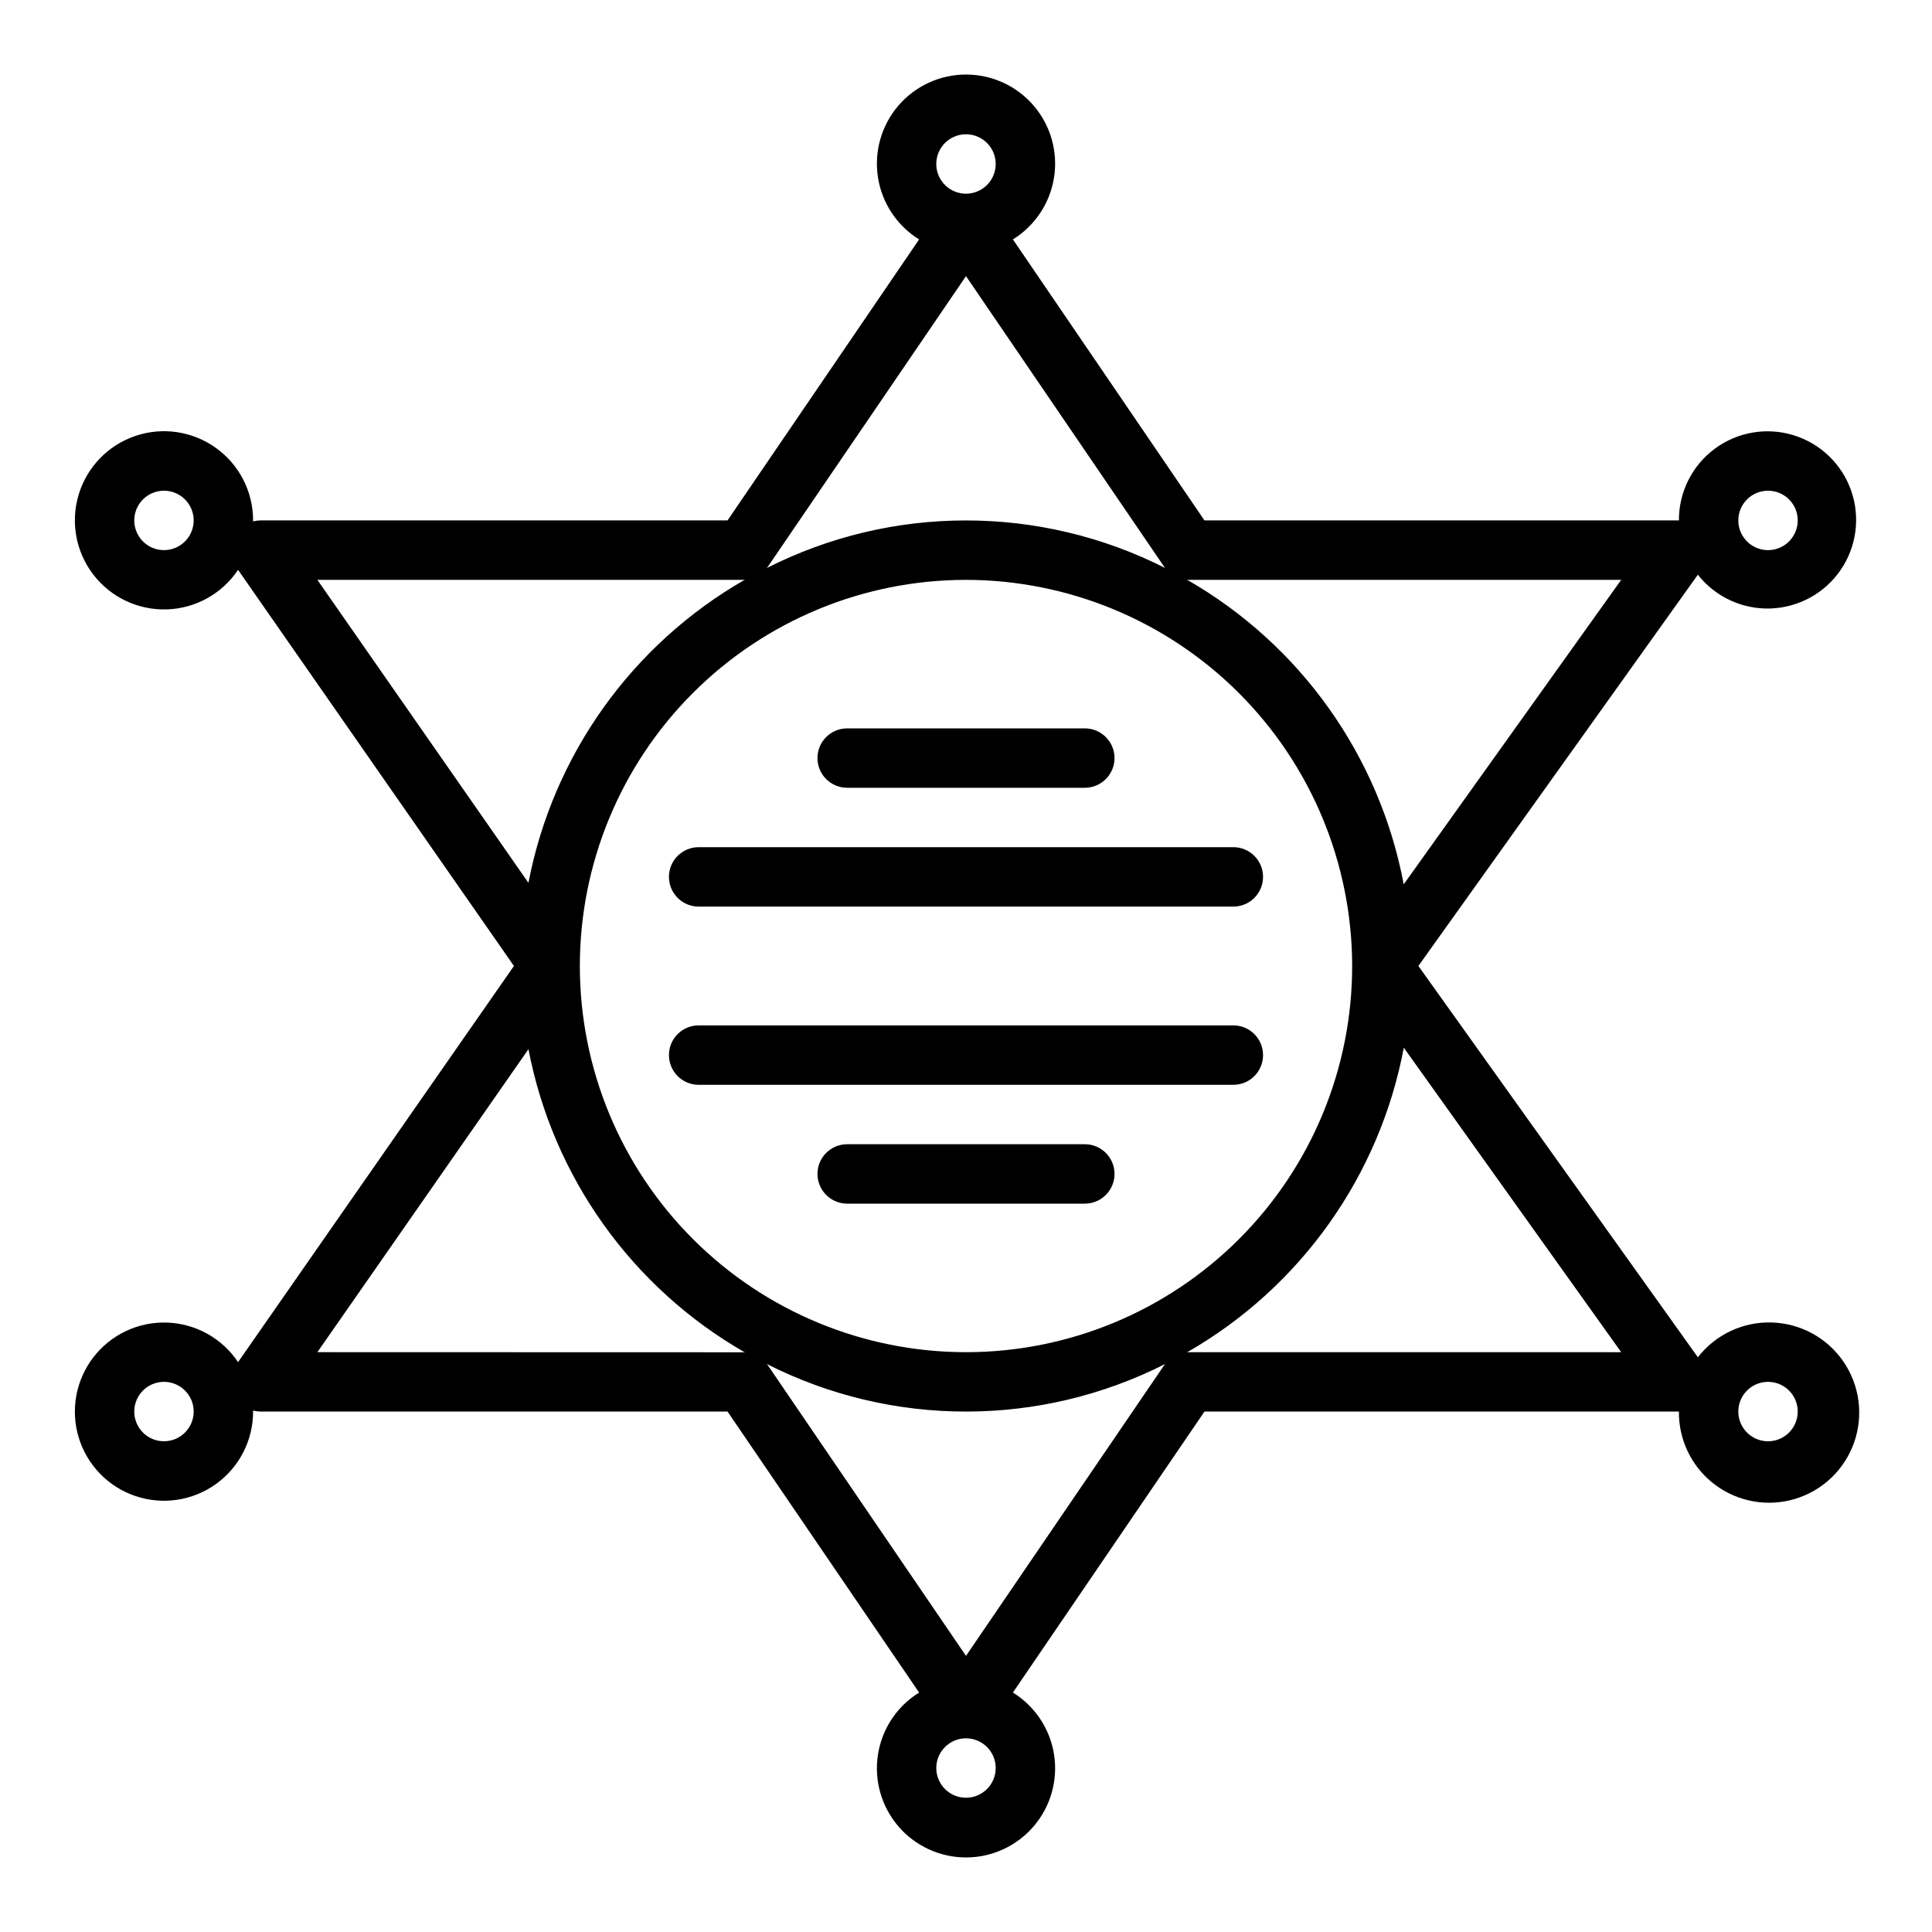 <?xml version="1.0" encoding="UTF-8"?>
<!-- Uploaded to: ICON Repo, www.svgrepo.com, Generator: ICON Repo Mixer Tools -->
<svg fill="#000000" width="800px" height="800px" version="1.1" viewBox="144 144 512 512" xmlns="http://www.w3.org/2000/svg">
 <g>
  <path d="m593.95 296.3c4.617 5.875 11.758 9.199 19.227 8.957 7.465-0.246 14.375-4.027 18.598-10.191 4.227-6.16 5.269-13.969 2.805-21.023-2.465-7.055-8.137-12.516-15.281-14.707-7.141-2.191-14.902-0.852-20.898 3.606-5.996 4.457-9.512 11.504-9.473 18.977h-125.73l-50.766-74.469c5.863-3.629 9.848-9.641 10.906-16.457 1.059-6.812-0.914-13.75-5.402-18.988-4.488-5.238-11.039-8.25-17.934-8.25-6.898 0-13.449 3.012-17.938 8.25-4.484 5.238-6.457 12.176-5.398 18.988 1.055 6.816 5.039 12.828 10.906 16.457l-50.77 74.469h-123.76c-0.668 0.008-1.328 0.098-1.969 0.277v-0.277c0.008-7.613-3.656-14.766-9.844-19.207-6.184-4.445-14.133-5.629-21.344-3.188-7.215 2.441-12.809 8.211-15.023 15.496-2.215 7.289-0.781 15.195 3.852 21.238 4.633 6.043 11.895 9.484 19.508 9.238 7.609-0.246 14.637-4.148 18.867-10.48l73.109 104.98-73.109 104.98c-4.231-6.332-11.258-10.234-18.867-10.48-7.613-0.246-14.875 3.195-19.508 9.238-4.633 6.043-6.066 13.953-3.852 21.238 2.215 7.285 7.809 13.055 15.023 15.496 7.211 2.441 15.16 1.258 21.344-3.184 6.188-4.441 9.852-11.594 9.844-19.211v-0.277 0.004c0.641 0.172 1.305 0.266 1.969 0.273h123.76l50.766 74.469h0.004c-5.867 3.633-9.852 9.645-10.906 16.457-1.059 6.816 0.914 13.75 5.398 18.988 4.488 5.238 11.039 8.254 17.938 8.254 6.894 0 13.445-3.016 17.934-8.254 4.488-5.238 6.461-12.172 5.402-18.988-1.059-6.812-5.043-12.824-10.906-16.457l50.766-74.469h125.73c-0.086 7.617 3.465 14.824 9.562 19.391 6.094 4.57 14.004 5.961 21.293 3.738 7.289-2.219 13.078-7.785 15.59-14.977 2.512-7.191 1.445-15.152-2.875-21.43-4.324-6.273-11.379-10.109-18.992-10.328-7.617-0.219-14.879 3.207-19.555 9.223l-74.066-103.7zm18.594-22.254c3.184 0 6.055 1.918 7.273 4.859s0.543 6.328-1.707 8.578-5.637 2.926-8.578 1.707-4.859-4.09-4.859-7.273c0-4.348 3.523-7.871 7.871-7.871zm-425.09 15.742c-3.184 0-6.055-1.918-7.273-4.859-1.219-2.941-0.543-6.328 1.707-8.578 2.254-2.25 5.637-2.926 8.578-1.707s4.859 4.09 4.859 7.273c0 2.09-0.828 4.09-2.305 5.566-1.477 1.477-3.477 2.305-5.566 2.305zm0 236.16c-3.184 0-6.055-1.918-7.273-4.859s-0.543-6.324 1.707-8.578c2.254-2.25 5.637-2.926 8.578-1.707s4.859 4.09 4.859 7.273c0 2.09-0.828 4.09-2.305 5.566-1.477 1.477-3.477 2.305-5.566 2.305zm425.09-15.742c3.184 0 6.055 1.918 7.273 4.859s0.543 6.328-1.707 8.578c-2.25 2.254-5.637 2.926-8.578 1.707s-4.859-4.09-4.859-7.273c0-4.348 3.523-7.871 7.871-7.871zm-38.91-212.54-57.633 80.688c-6.41-34.031-27.414-63.539-57.465-80.746 0.164 0 0.316 0.055 0.48 0.055zm-71.297 102.34c0 27.141-10.781 53.168-29.977 72.359-19.191 19.195-45.219 29.977-72.359 29.977-27.145 0-53.172-10.781-72.363-29.977-19.191-19.191-29.973-45.219-29.973-72.359 0-27.145 10.781-53.172 29.973-72.363 19.191-19.191 45.219-29.973 72.363-29.973 27.129 0.031 53.141 10.82 72.328 30.008 19.184 19.184 29.977 45.195 30.008 72.328zm-102.34-220.42c3.184 0 6.055 1.918 7.269 4.859 1.219 2.941 0.547 6.328-1.703 8.578-2.254 2.254-5.641 2.926-8.582 1.707s-4.859-4.09-4.859-7.273c0-4.348 3.527-7.871 7.875-7.871zm0 37.59 52.539 77.051c0.078 0.117 0.188 0.203 0.27 0.316l-0.004-0.004c-33.195-16.824-72.418-16.824-105.61 0 0.078-0.109 0.188-0.195 0.27-0.316zm-171.89 80.492h112.84c0.164 0 0.316-0.047 0.48-0.055v-0.004c-29.926 17.137-50.887 46.484-57.387 80.352zm0 204.67 55.938-80.293v-0.004c6.492 33.883 27.453 63.238 57.387 80.383-0.164 0-0.316-0.055-0.48-0.055zm171.89 118.08c-3.184 0-6.055-1.918-7.273-4.859-1.219-2.941-0.547-6.328 1.707-8.578 2.25-2.25 5.637-2.926 8.578-1.707 2.941 1.219 4.859 4.09 4.859 7.273 0 2.09-0.828 4.09-2.305 5.566-1.477 1.477-3.481 2.305-5.566 2.305zm0-37.59-52.539-77.051c-0.078-0.117-0.188-0.203-0.27-0.316v0.004c33.195 16.824 72.418 16.824 105.61 0-0.078 0.109-0.188 0.195-0.27 0.316zm173.63-80.488h-114.59c-0.164 0-0.316 0.047-0.48 0.055 30.051-17.203 51.055-46.715 57.465-80.742z"/>
  <path d="m470.85 368.51h-141.7c-4.348 0-7.871 3.523-7.871 7.871 0 4.348 3.523 7.871 7.871 7.871h141.7c4.348 0 7.871-3.523 7.871-7.871 0-4.348-3.523-7.871-7.871-7.871z"/>
  <path d="m470.85 415.74h-141.7c-4.348 0-7.871 3.523-7.871 7.871 0 4.348 3.523 7.875 7.871 7.875h141.7c4.348 0 7.871-3.527 7.871-7.875 0-4.348-3.523-7.871-7.871-7.871z"/>
  <path d="m368.51 352.77h62.977c4.348 0 7.871-3.523 7.871-7.871 0-4.348-3.523-7.871-7.871-7.871h-62.977c-4.348 0-7.875 3.523-7.875 7.871 0 4.348 3.527 7.871 7.875 7.871z"/>
  <path d="m431.49 447.23h-62.977c-4.348 0-7.875 3.523-7.875 7.871 0 4.348 3.527 7.875 7.875 7.875h62.977c4.348 0 7.871-3.527 7.871-7.875 0-4.348-3.523-7.871-7.871-7.871z"/>
 </g>
</svg>